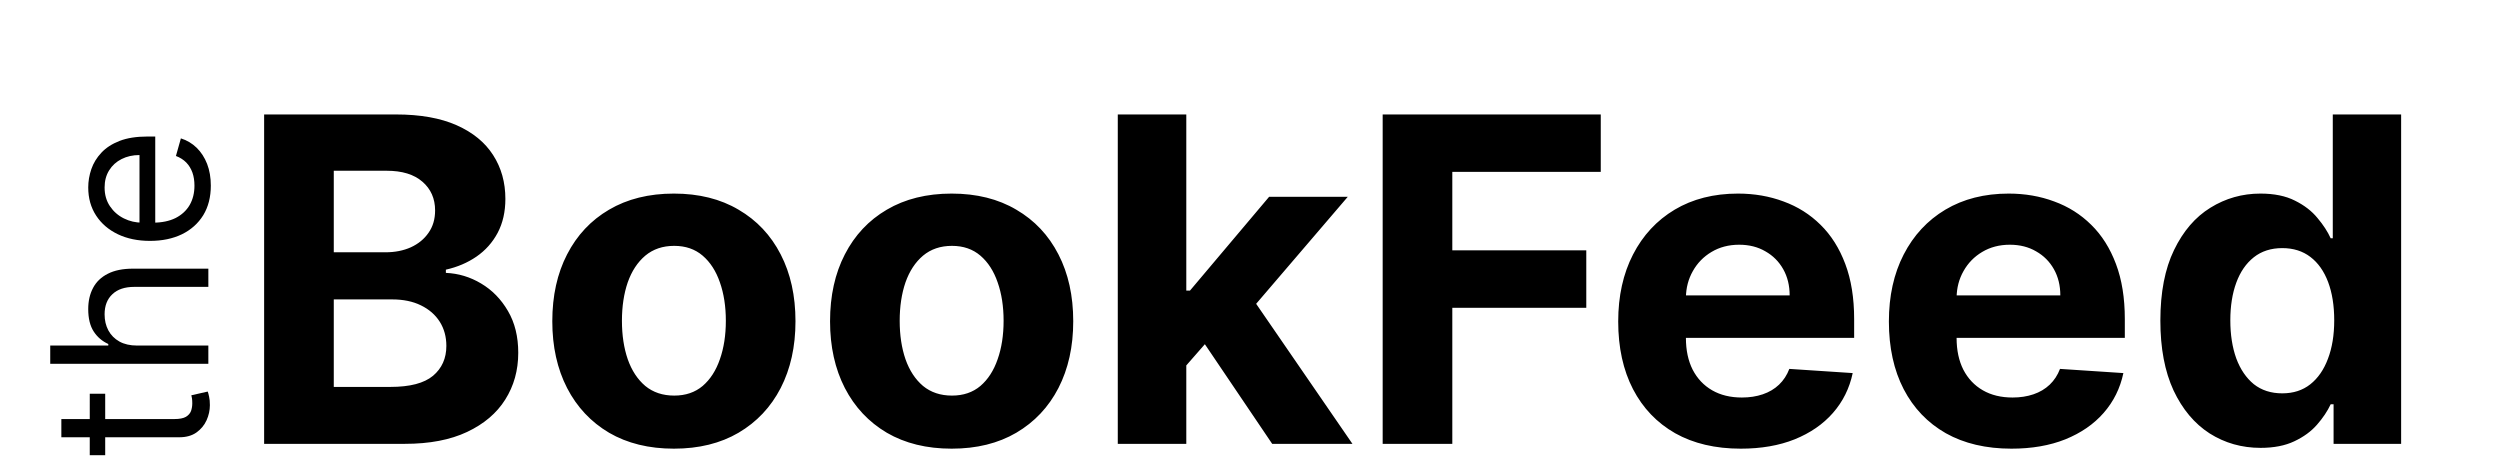 <svg xmlns="http://www.w3.org/2000/svg" width="276" height="51" viewBox="0 0 276 51" fill="none"><path d="M29.16 49V12.636H43.72C46.395 12.636 48.627 13.033 50.414 13.826C52.202 14.619 53.545 15.72 54.445 17.129C55.344 18.525 55.794 20.135 55.794 21.958C55.794 23.379 55.51 24.627 54.942 25.704C54.374 26.77 53.592 27.646 52.598 28.332C51.615 29.007 50.491 29.486 49.224 29.771V30.126C50.609 30.185 51.906 30.576 53.113 31.298C54.332 32.02 55.321 33.032 56.078 34.334C56.836 35.624 57.215 37.163 57.215 38.95C57.215 40.88 56.735 42.602 55.776 44.117C54.829 45.62 53.427 46.81 51.568 47.686C49.71 48.562 47.419 49 44.697 49H29.16ZM36.849 42.715H43.117C45.259 42.715 46.822 42.306 47.804 41.489C48.786 40.661 49.278 39.56 49.278 38.187C49.278 37.181 49.035 36.293 48.55 35.523C48.064 34.754 47.372 34.15 46.472 33.712C45.584 33.274 44.525 33.055 43.294 33.055H36.849V42.715ZM36.849 27.853H42.548C43.602 27.853 44.537 27.669 45.354 27.303C46.182 26.924 46.833 26.391 47.307 25.704C47.792 25.018 48.035 24.195 48.035 23.236C48.035 21.923 47.567 20.863 46.632 20.058C45.709 19.253 44.395 18.851 42.69 18.851H36.849V27.853ZM74.397 49.533C71.639 49.533 69.254 48.947 67.242 47.775C65.242 46.591 63.697 44.946 62.608 42.839C61.519 40.72 60.974 38.264 60.974 35.47C60.974 32.653 61.519 30.191 62.608 28.084C63.697 25.965 65.242 24.32 67.242 23.148C69.254 21.964 71.639 21.372 74.397 21.372C77.156 21.372 79.535 21.964 81.535 23.148C83.548 24.32 85.098 25.965 86.187 28.084C87.276 30.191 87.821 32.653 87.821 35.47C87.821 38.264 87.276 40.72 86.187 42.839C85.098 44.946 83.548 46.591 81.535 47.775C79.535 48.947 77.156 49.533 74.397 49.533ZM74.433 43.673C75.688 43.673 76.735 43.318 77.576 42.608C78.416 41.886 79.049 40.903 79.476 39.66C79.914 38.418 80.133 37.003 80.133 35.417C80.133 33.831 79.914 32.416 79.476 31.173C79.049 29.93 78.416 28.948 77.576 28.226C76.735 27.504 75.688 27.143 74.433 27.143C73.166 27.143 72.101 27.504 71.237 28.226C70.385 28.948 69.74 29.93 69.302 31.173C68.876 32.416 68.662 33.831 68.662 35.417C68.662 37.003 68.876 38.418 69.302 39.66C69.74 40.903 70.385 41.886 71.237 42.608C72.101 43.318 73.166 43.673 74.433 43.673ZM105.062 49.533C102.304 49.533 99.918 48.947 97.906 47.775C95.906 46.591 94.361 44.946 93.272 42.839C92.183 40.72 91.638 38.264 91.638 35.47C91.638 32.653 92.183 30.191 93.272 28.084C94.361 25.965 95.906 24.32 97.906 23.148C99.918 21.964 102.304 21.372 105.062 21.372C107.82 21.372 110.199 21.964 112.199 23.148C114.212 24.32 115.762 25.965 116.851 28.084C117.94 30.191 118.485 32.653 118.485 35.47C118.485 38.264 117.94 40.72 116.851 42.839C115.762 44.946 114.212 46.591 112.199 47.775C110.199 48.947 107.82 49.533 105.062 49.533ZM105.097 43.673C106.352 43.673 107.399 43.318 108.24 42.608C109.08 41.886 109.714 40.903 110.14 39.66C110.578 38.418 110.797 37.003 110.797 35.417C110.797 33.831 110.578 32.416 110.14 31.173C109.714 29.93 109.08 28.948 108.24 28.226C107.399 27.504 106.352 27.143 105.097 27.143C103.831 27.143 102.765 27.504 101.901 28.226C101.049 28.948 100.404 29.93 99.966 31.173C99.54 32.416 99.326 33.831 99.326 35.417C99.326 37.003 99.54 38.418 99.966 39.66C100.404 40.903 101.049 41.886 101.901 42.608C102.765 43.318 103.831 43.673 105.097 43.673ZM130.257 41.152L130.275 32.079H131.376L140.111 21.727H148.794L137.057 35.435H135.264L130.257 41.152ZM123.403 49V12.636H130.967V49H123.403ZM140.449 49L132.423 37.121L137.466 31.777L149.309 49H140.449ZM152.647 49V12.636H176.724V18.975H160.335V27.64H175.126V33.979H160.335V49H152.647ZM192.18 49.533C189.374 49.533 186.96 48.965 184.936 47.828C182.923 46.68 181.373 45.058 180.284 42.963C179.195 40.856 178.65 38.364 178.65 35.488C178.65 32.682 179.195 30.22 180.284 28.102C181.373 25.983 182.905 24.331 184.882 23.148C186.871 21.964 189.203 21.372 191.878 21.372C193.677 21.372 195.352 21.662 196.903 22.242C198.465 22.81 199.827 23.669 200.987 24.817C202.159 25.965 203.07 27.409 203.721 29.149C204.372 30.877 204.698 32.901 204.698 35.222V37.299H181.669V32.611H197.578C197.578 31.523 197.341 30.558 196.867 29.717C196.394 28.877 195.737 28.22 194.896 27.746C194.068 27.261 193.103 27.018 192.002 27.018C190.854 27.018 189.836 27.285 188.948 27.817C188.072 28.338 187.386 29.043 186.889 29.93C186.392 30.806 186.137 31.783 186.125 32.86V37.317C186.125 38.666 186.374 39.832 186.871 40.815C187.38 41.797 188.096 42.555 189.019 43.087C189.943 43.62 191.038 43.886 192.304 43.886C193.145 43.886 193.914 43.768 194.612 43.531C195.311 43.294 195.909 42.939 196.406 42.466C196.903 41.992 197.282 41.412 197.542 40.726L204.538 41.188C204.183 42.868 203.455 44.336 202.354 45.591C201.265 46.834 199.856 47.804 198.128 48.503C196.412 49.189 194.429 49.533 192.18 49.533ZM222.063 49.533C219.257 49.533 216.843 48.965 214.818 47.828C212.806 46.68 211.255 45.058 210.166 42.963C209.077 40.856 208.533 38.364 208.533 35.488C208.533 32.682 209.077 30.22 210.166 28.102C211.255 25.983 212.788 24.331 214.765 23.148C216.754 21.964 219.086 21.372 221.761 21.372C223.56 21.372 225.235 21.662 226.786 22.242C228.348 22.81 229.709 23.669 230.869 24.817C232.041 25.965 232.953 27.409 233.604 29.149C234.255 30.877 234.58 32.901 234.58 35.222V37.299H211.551V32.611H227.46C227.46 31.523 227.224 30.558 226.75 29.717C226.277 28.877 225.62 28.22 224.779 27.746C223.951 27.261 222.986 27.018 221.885 27.018C220.737 27.018 219.719 27.285 218.831 27.817C217.955 28.338 217.269 29.043 216.771 29.93C216.274 30.806 216.02 31.783 216.008 32.86V37.317C216.008 38.666 216.257 39.832 216.754 40.815C217.263 41.797 217.979 42.555 218.902 43.087C219.825 43.62 220.92 43.886 222.187 43.886C223.027 43.886 223.797 43.768 224.495 43.531C225.194 43.294 225.791 42.939 226.289 42.466C226.786 41.992 227.164 41.412 227.425 40.726L234.421 41.188C234.066 42.868 233.338 44.336 232.237 45.591C231.148 46.834 229.739 47.804 228.011 48.503C226.294 49.189 224.312 49.533 222.063 49.533ZM249.566 49.444C247.495 49.444 245.619 48.911 243.938 47.846C242.269 46.769 240.943 45.188 239.96 43.105C238.99 41.01 238.504 38.441 238.504 35.399C238.504 32.274 239.008 29.676 240.014 27.604C241.02 25.521 242.357 23.965 244.026 22.935C245.707 21.893 247.548 21.372 249.548 21.372C251.075 21.372 252.348 21.633 253.366 22.153C254.396 22.662 255.224 23.302 255.852 24.071C256.491 24.829 256.976 25.574 257.308 26.308H257.539V12.636H265.085V49H257.627V44.632H257.308C256.953 45.39 256.45 46.141 255.798 46.887C255.159 47.621 254.325 48.231 253.295 48.716C252.277 49.201 251.034 49.444 249.566 49.444ZM251.963 43.425C253.182 43.425 254.212 43.093 255.053 42.43C255.905 41.756 256.556 40.815 257.006 39.607C257.468 38.4 257.698 36.985 257.698 35.364C257.698 33.742 257.473 32.333 257.024 31.138C256.574 29.942 255.923 29.019 255.07 28.368C254.218 27.717 253.182 27.391 251.963 27.391C250.72 27.391 249.673 27.729 248.82 28.403C247.968 29.078 247.323 30.013 246.885 31.209C246.447 32.404 246.228 33.789 246.228 35.364C246.228 36.95 246.447 38.352 246.885 39.572C247.335 40.779 247.98 41.726 248.82 42.413C249.673 43.087 250.72 43.425 251.963 43.425Z" fill="black"></path><path d="M9.91 43.467L11.614 43.467L11.614 50.251L9.909 50.251L9.91 43.467ZM6.773 48.273L6.773 46.262L19.25 46.263C19.819 46.263 20.245 46.181 20.529 46.016C20.807 45.845 20.995 45.63 21.091 45.368C21.182 45.101 21.228 44.82 21.228 44.525C21.228 44.303 21.216 44.121 21.194 43.979C21.165 43.837 21.143 43.723 21.126 43.638L22.933 43.229C22.984 43.365 23.035 43.556 23.086 43.8C23.143 44.044 23.171 44.354 23.171 44.729C23.171 45.297 23.049 45.854 22.804 46.4C22.56 46.939 22.188 47.388 21.688 47.746C21.188 48.098 20.557 48.274 19.796 48.274L6.773 48.273ZM15.126 38.149L23.001 38.15L23.001 40.161L5.546 40.16L5.546 38.148L11.956 38.149L11.956 37.978C11.28 37.671 10.743 37.211 10.345 36.597C9.942 35.978 9.74 35.154 9.74 34.126C9.74 33.234 9.919 32.453 10.277 31.782C10.63 31.112 11.172 30.592 11.905 30.223C12.632 29.848 13.559 29.66 14.684 29.66L23.002 29.661L23.002 31.672L14.82 31.672C13.78 31.672 12.976 31.941 12.408 32.481C11.834 33.015 11.547 33.757 11.547 34.706C11.547 35.365 11.686 35.956 11.964 36.478C12.243 36.995 12.649 37.404 13.183 37.706C13.717 38.001 14.365 38.149 15.126 38.149ZM23.275 20.493C23.275 21.754 22.997 22.842 22.44 23.757C21.877 24.666 21.093 25.367 20.087 25.862C19.076 26.35 17.9 26.595 16.559 26.594C15.218 26.594 14.036 26.35 13.013 25.861C11.985 25.367 11.184 24.679 10.61 23.798C10.031 22.912 9.741 21.878 9.741 20.696C9.741 20.014 9.855 19.341 10.082 18.676C10.309 18.012 10.679 17.406 11.19 16.861C11.696 16.316 12.367 15.881 13.202 15.557C14.037 15.233 15.065 15.072 16.287 15.072L17.139 15.072L17.139 25.163L15.4 25.163L15.4 17.117C14.662 17.117 14.003 17.265 13.423 17.56C12.844 17.85 12.386 18.265 12.051 18.804C11.716 19.338 11.548 19.969 11.548 20.696C11.548 21.497 11.747 22.191 12.144 22.776C12.536 23.355 13.048 23.802 13.678 24.114C14.309 24.427 14.985 24.583 15.707 24.583L16.866 24.583C17.854 24.583 18.692 24.413 19.38 24.072C20.062 23.725 20.582 23.245 20.94 22.632C21.292 22.018 21.468 21.305 21.468 20.492C21.468 19.964 21.395 19.487 21.247 19.061C21.093 18.629 20.866 18.257 20.565 17.944C20.258 17.632 19.878 17.39 19.423 17.22L19.969 15.277C20.628 15.481 21.207 15.825 21.707 16.308C22.202 16.791 22.588 17.387 22.866 18.098C23.139 18.808 23.275 19.606 23.275 20.493Z" fill="black"></path></svg>